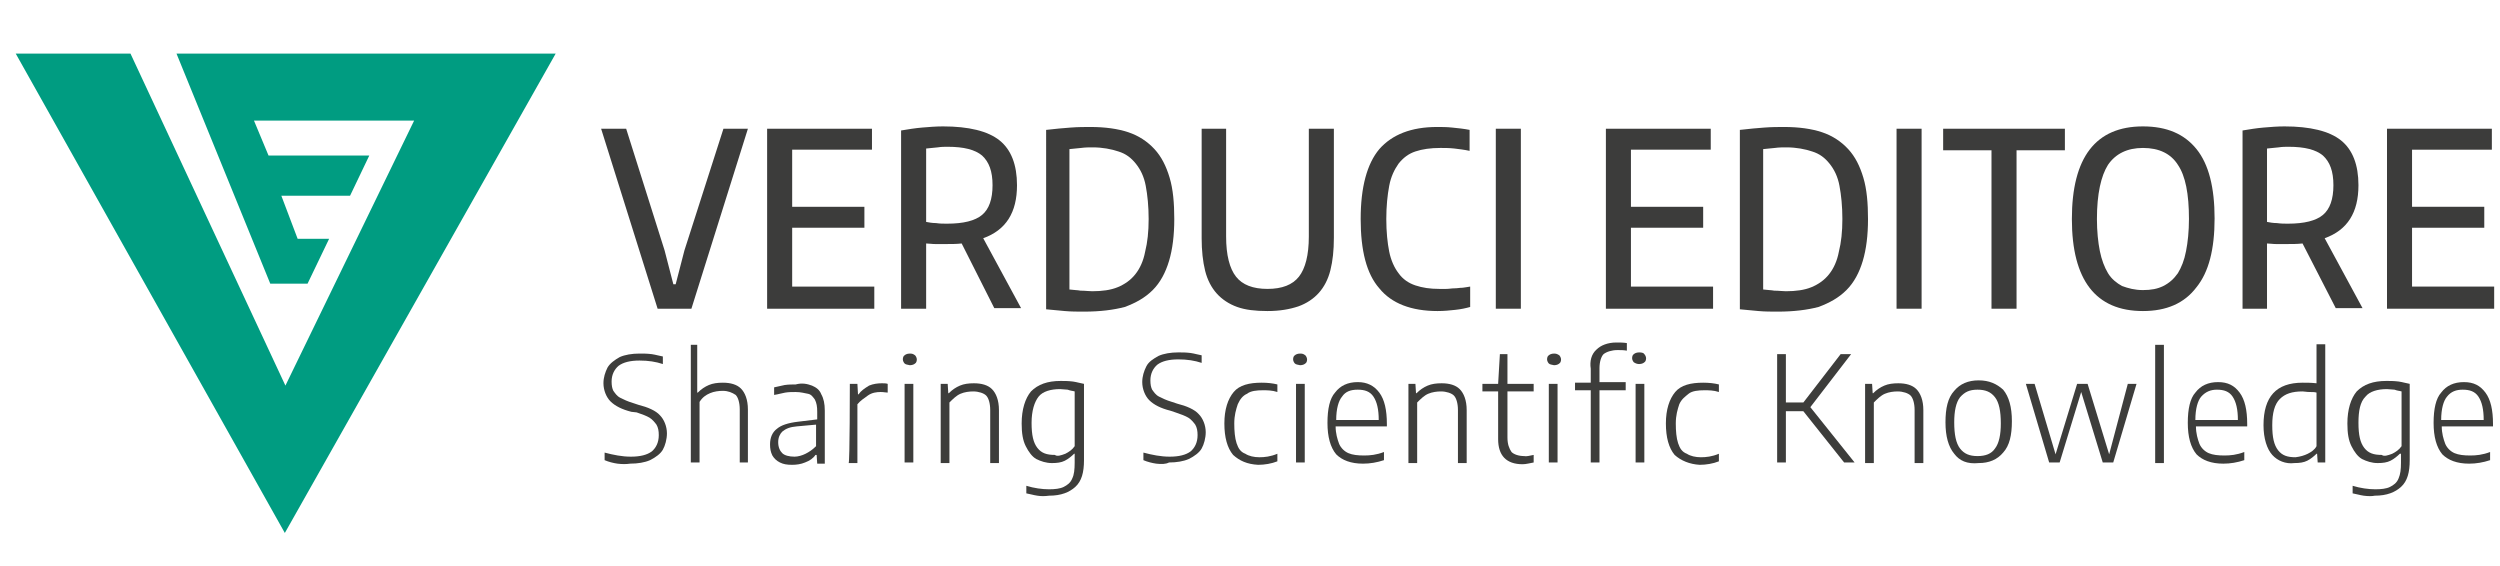 <?xml version="1.0" encoding="utf-8"?>
<!-- Generator: Adobe Illustrator 23.0.3, SVG Export Plug-In . SVG Version: 6.00 Build 0)  -->
<svg version="1.1" id="Livello_1" xmlns="http://www.w3.org/2000/svg" xmlns:xlink="http://www.w3.org/1999/xlink" x="0px" y="0px"
	 viewBox="0 0 429.2 97.2" style="enable-background:new 0 0 429.2 97.2;" xml:space="preserve">
<style type="text/css">
	.st0{fill:#009C81;}
	.st1{fill:#3C3C3B;}
	.st2{fill:#3D3D3B;}
</style>
<g>
	<polygon class="st0" points="2.7,9.2 48.9,91.5 95.4,9.2 30.3,9.2 46.4,48.7 52.8,48.7 56.5,41 51.1,41 48.3,33.6 60.1,33.6 
		63.4,26.7 46.1,26.7 43.6,20.7 71.1,20.7 49,66.2 22.4,9.2 	"/>
	<g>
		<path class="st1" d="M103.2,22.1h4.3l6.6,20.9l1.5,5.8h0.4l1.5-5.8l6.7-20.9h4.2L118.7,53h-5.8L103.2,22.1z"/>
		<path class="st1" d="M131.7,22.1h18v3.6H136v9.8h12.4v3.6H136v10.1h14.1V53h-18.4L131.7,22.1L131.7,22.1z"/>
		<path class="st1" d="M165.1,41.8c-0.9,0.1-1.8,0.1-2.9,0.1c-0.4,0-0.9,0-1.6,0c-0.6,0-1.2-0.1-1.6-0.1V53h-4.3V22.4
			c1.2-0.2,2.4-0.4,3.6-0.5c1.2-0.1,2.4-0.2,3.6-0.2c4.4,0,7.7,0.8,9.7,2.4s3,4.2,3,7.7c0,4.7-1.9,7.7-5.8,9.1l6.5,12h-4.6
			L165.1,41.8z M162.6,38.4c2.8,0,4.8-0.5,6-1.5s1.8-2.7,1.8-5.1s-0.6-4-1.8-5.1c-1.2-1-3.1-1.5-5.9-1.5c-0.5,0-1.1,0-1.7,0.1
			c-0.7,0.1-1.3,0.1-2,0.2v12.6c0.5,0.1,1.1,0.2,1.7,0.2C161.3,38.4,162,38.4,162.6,38.4z"/>
		<path class="st1" d="M186.1,53.5c-1.1,0-2.2,0-3.3-0.1s-2.2-0.2-3.2-0.3V22.3c1.6-0.2,3-0.3,4.2-0.4c1.3-0.1,2.4-0.1,3.4-0.1
			c2.5,0,4.7,0.3,6.5,0.9s3.3,1.6,4.5,2.9s2,2.9,2.6,4.9s0.8,4.4,0.8,7.1c0,2.8-0.3,5.2-0.9,7.2c-0.6,2-1.5,3.7-2.8,5
			s-2.9,2.2-4.8,2.9C191.2,53.2,188.9,53.5,186.1,53.5z M187.5,50c1.7,0,3.2-0.2,4.4-0.7s2.2-1.2,3-2.2s1.4-2.3,1.7-3.9
			c0.4-1.6,0.6-3.4,0.6-5.6c0-2.2-0.2-4.1-0.5-5.7c-0.3-1.6-0.9-2.8-1.7-3.8s-1.7-1.7-3-2.1c-1.2-0.4-2.7-0.7-4.4-0.7
			c-0.6,0-1.3,0-2,0.1s-1.3,0.1-2,0.2v24.1c0.7,0.1,1.4,0.1,1.9,0.2C186.3,49.9,186.9,50,187.5,50z"/>
		<path class="st1" d="M217.6,53.4c-2.1,0-3.8-0.2-5.2-0.7s-2.6-1.3-3.5-2.3s-1.6-2.3-2-3.9c-0.4-1.6-0.6-3.5-0.6-5.6V22.1h4.2v18.5
			c0,3.2,0.6,5.5,1.7,6.9c1.1,1.4,2.9,2.1,5.4,2.1s4.3-0.7,5.4-2.1c1.1-1.4,1.7-3.7,1.7-6.9V22.1h4.3v18.7c0,2.2-0.2,4-0.6,5.6
			c-0.4,1.6-1.1,2.9-2,3.9s-2.1,1.8-3.5,2.3C221.4,53.1,219.7,53.4,217.6,53.4z"/>
		<path class="st1" d="M246.8,53.4c-4.5,0-7.9-1.3-10-3.9c-2.2-2.5-3.2-6.5-3.2-11.9c0-5.5,1.1-9.5,3.2-12c2.2-2.5,5.5-3.8,9.9-3.8
			c0.8,0,1.7,0,2.6,0.1c1,0.1,2,0.2,3,0.4v3.6c-0.9-0.2-1.8-0.3-2.6-0.4c-0.9-0.1-1.7-0.1-2.4-0.1c-1.7,0-3.1,0.2-4.3,0.6
			s-2.1,1.1-2.9,2.1c-0.7,1-1.3,2.2-1.6,3.8c-0.3,1.6-0.5,3.5-0.5,5.7c0,2.2,0.2,4.1,0.5,5.6s0.9,2.8,1.6,3.7c0.7,1,1.7,1.7,2.9,2.1
			c1.2,0.4,2.5,0.6,4.1,0.6c0.3,0,0.7,0,1.2,0s0.9-0.1,1.4-0.1s0.9-0.1,1.4-0.1c0.5-0.1,0.9-0.1,1.3-0.2v3.5
			c-0.7,0.2-1.6,0.4-2.6,0.5C248.9,53.3,247.9,53.4,246.8,53.4z"/>
		<path class="st1" d="M256.8,22.1h4.3V53h-4.3V22.1z"/>
		<path class="st1" d="M275.7,22.1h18v3.6H280v9.8h12.4v3.6H280v10.1h14.1V53h-18.4V22.1z"/>
		<path class="st1" d="M305.2,53.5c-1.1,0-2.2,0-3.3-0.1c-1.1-0.1-2.2-0.2-3.2-0.3V22.3c1.6-0.2,3-0.3,4.2-0.4
			c1.3-0.1,2.4-0.1,3.4-0.1c2.5,0,4.7,0.3,6.5,0.9s3.3,1.6,4.5,2.9s2,2.9,2.6,4.9s0.8,4.4,0.8,7.1c0,2.8-0.3,5.2-0.9,7.2
			s-1.5,3.7-2.8,5s-2.9,2.2-4.8,2.9C310.3,53.2,308,53.5,305.2,53.5z M306.6,50c1.7,0,3.2-0.2,4.4-0.7c1.2-0.5,2.2-1.2,3-2.2
			s1.4-2.3,1.7-3.9c0.4-1.6,0.6-3.4,0.6-5.6c0-2.2-0.2-4.1-0.5-5.7c-0.3-1.6-0.9-2.8-1.7-3.8c-0.8-1-1.7-1.7-3-2.1
			c-1.2-0.4-2.7-0.7-4.4-0.7c-0.6,0-1.3,0-2,0.1s-1.3,0.1-2,0.2v24.1c0.7,0.1,1.4,0.1,1.9,0.2C305.4,49.9,306,50,306.6,50z"/>
		<path class="st1" d="M325.6,22.1h4.3V53h-4.3V22.1z"/>
		<path class="st1" d="M341.8,25.8h-8.2v-3.7h20.9v3.7h-8.3V53h-4.3V25.8H341.8z"/>
		<path class="st1" d="M367.9,53.4c-8.1,0-12.2-5.3-12.2-15.8c0-10.6,4.1-15.9,12.2-15.9c4.1,0,7.1,1.3,9.2,3.9s3.1,6.6,3.1,11.9
			s-1,9.2-3.1,11.8C375,52.1,371.9,53.4,367.9,53.4z M367.9,49.8c1.4,0,2.5-0.2,3.5-0.7s1.8-1.2,2.5-2.2c0.6-1,1.1-2.2,1.4-3.8
			c0.3-1.5,0.5-3.4,0.5-5.5c0-4.3-0.6-7.4-1.9-9.3c-1.2-1.9-3.2-2.9-6-2.9c-2.7,0-4.7,1-6,2.9c-1.2,1.9-1.9,5-1.9,9.3
			c0,2.1,0.2,4,0.5,5.5s0.8,2.8,1.4,3.8s1.5,1.7,2.4,2.2C365.4,49.5,366.5,49.8,367.9,49.8z"/>
		<path class="st1" d="M395.3,41.8c-0.9,0.1-1.8,0.1-2.9,0.1c-0.4,0-0.9,0-1.6,0c-0.6,0-1.2-0.1-1.6-0.1V53H385V22.4
			c1.2-0.2,2.4-0.4,3.6-0.5s2.4-0.2,3.6-0.2c4.4,0,7.7,0.8,9.7,2.4s3,4.2,3,7.7c0,4.7-1.9,7.7-5.8,9.1l6.5,12H401L395.3,41.8z
			 M392.8,38.4c2.8,0,4.8-0.5,6-1.5s1.8-2.7,1.8-5.1s-0.6-4-1.8-5.1c-1.2-1-3.1-1.5-5.9-1.5c-0.5,0-1.1,0-1.7,0.1
			c-0.7,0.1-1.3,0.1-2,0.2v12.6c0.5,0.1,1.1,0.2,1.7,0.2C391.6,38.4,392.2,38.4,392.8,38.4z"/>
		<path class="st1" d="M409.8,22.1h18v3.6h-13.7v9.8h12.4v3.6h-12.4v10.1h14.1V53h-18.4V22.1z"/>
	</g>
	<g>
		<path class="st2" d="M106,79.6c-0.7-0.1-1.5-0.3-2.2-0.6v-1.3c1.5,0.4,3,0.7,4.5,0.7c1.6,0,2.8-0.3,3.6-0.9
			c0.7-0.6,1.2-1.5,1.2-2.8c0-0.7-0.1-1.3-0.4-1.8c-0.3-0.4-0.7-0.9-1.2-1.2s-1.3-0.6-2.2-0.9l-0.9-0.1c-1.6-0.4-2.8-1-3.6-1.8
			c-0.7-0.7-1.2-1.9-1.2-3.1c0-1,0.3-1.9,0.7-2.7c0.4-0.7,1.2-1.3,2.1-1.8c0.9-0.4,2.1-0.6,3.4-0.6c0.7,0,1.3,0,2.1,0.1
			c0.7,0.1,1.3,0.3,1.9,0.4v1.3c-1.2-0.4-2.5-0.6-4-0.6c-1.6,0-2.8,0.3-3.6,0.9c-0.7,0.6-1.2,1.5-1.2,2.7c0,0.7,0.1,1.2,0.3,1.6
			c0.3,0.4,0.6,0.9,1.2,1.2c0.6,0.3,1.2,0.6,2.2,0.9l0.9,0.3c1.6,0.4,3,1,3.7,1.8c0.7,0.7,1.2,1.9,1.2,3.1c0,1-0.3,2.1-0.7,2.8
			c-0.4,0.7-1.2,1.3-2.2,1.8c-0.9,0.4-2.1,0.6-3.4,0.6C107.5,79.7,106.8,79.7,106,79.6z"/>
		<path class="st2" d="M118.2,59.2h1.5v8.2h0.1c0.6-0.6,1.2-1,1.9-1.3c0.7-0.3,1.5-0.4,2.4-0.4c1.3,0,2.4,0.3,3.1,1
			c0.7,0.7,1.2,1.9,1.2,3.6v9.1H127v-9.1c0-1.2-0.3-2.1-0.7-2.5c-0.6-0.4-1.3-0.7-2.2-0.7c-0.7,0-1.5,0.1-2.2,0.4
			c-0.7,0.3-1.3,0.7-1.8,1.5v10.4h-1.5V59.2H118.2z"/>
		<path class="st2" d="M139.4,66.2c0.7,0.3,1.3,0.7,1.6,1.5c0.4,0.7,0.6,1.6,0.6,2.8v9.1h-1.3l-0.1-1.5H140c-0.4,0.6-1,1-1.8,1.3
			c-0.7,0.3-1.5,0.4-2.2,0.4c-0.9,0-1.5-0.1-2.1-0.4c-0.6-0.3-1-0.7-1.3-1.2c-0.3-0.6-0.4-1.2-0.4-1.9c0-1.2,0.4-2.1,1.2-2.7
			c0.7-0.6,1.9-1,3.6-1.2l3.3-0.4v-1.3c0-0.9-0.1-1.5-0.4-2.1c-0.3-0.4-0.6-0.9-1.2-1c-0.6-0.1-1.2-0.3-2.1-0.3
			c-0.6,0-1.2,0-1.8,0.1c-0.6,0.1-1.2,0.3-1.9,0.4v-1.3c0.6-0.1,1.2-0.3,1.8-0.4c0.7-0.1,1.3-0.1,1.9-0.1
			C137.7,65.7,138.6,65.9,139.4,66.2z M138.3,77.9c0.6-0.3,1.2-0.7,1.8-1.3v-3.7l-3.3,0.3c-1.2,0.1-1.9,0.4-2.5,0.9
			c-0.4,0.4-0.7,1-0.7,1.8c0,0.9,0.3,1.5,0.7,1.9s1.2,0.6,2.1,0.6C137,78.4,137.7,78.2,138.3,77.9z"/>
		<path class="st2" d="M145.9,65.9h1.3l0.1,1.8h0.1c0.4-0.6,1-1,1.8-1.5c0.7-0.3,1.5-0.4,2.2-0.4c0.4,0,0.7,0,1,0.1v1.5
			c-0.3,0-0.7-0.1-1.2-0.1c-0.7,0-1.5,0.1-2.2,0.6s-1.3,0.9-1.8,1.5v10.1h-1.5C145.9,79.4,145.9,65.9,145.9,65.9z"/>
		<path class="st2" d="M155.3,62.4c-0.1-0.1-0.3-0.4-0.3-0.7c0-0.3,0.1-0.6,0.3-0.7c0.1-0.1,0.4-0.3,0.9-0.3s0.6,0.1,0.9,0.3
			c0.1,0.1,0.3,0.4,0.3,0.7c0,0.3-0.1,0.6-0.3,0.7c-0.1,0.1-0.4,0.3-0.9,0.3C155.8,62.6,155.5,62.6,155.3,62.4z M155.3,79.4V65.9
			h1.5v13.5H155.3z"/>
		<path class="st2" d="M161.4,65.9h1.3l0.1,1.6h0.1c0.6-0.6,1.2-1,1.9-1.3c0.7-0.3,1.5-0.4,2.4-0.4c1.3,0,2.4,0.3,3.1,1
			c0.7,0.7,1.2,1.9,1.2,3.6v9.1h-1.5v-9.1c0-1.2-0.3-2.1-0.7-2.5s-1.3-0.7-2.2-0.7c-0.7,0-1.5,0.1-2.2,0.4c-0.7,0.3-1.3,0.9-1.9,1.5
			v10.4h-1.5V65.9H161.4z"/>
		<path class="st2" d="M178.1,85.1c-0.7-0.1-1.3-0.3-1.9-0.4v-1.3c1.3,0.4,2.7,0.6,3.9,0.6c1,0,1.9-0.1,2.5-0.4
			c0.6-0.3,1.2-0.7,1.5-1.5c0.3-0.6,0.4-1.5,0.4-2.7v-1.5h-0.1c-0.4,0.4-1,0.9-1.6,1.2c-0.6,0.3-1.3,0.4-2.2,0.4
			c-1,0-1.9-0.3-2.7-0.7c-0.7-0.4-1.3-1.2-1.8-2.2s-0.7-2.2-0.7-3.9c0-2.4,0.6-4.3,1.6-5.5c1.2-1.2,2.8-1.8,5.1-1.8
			c0.6,0,1.3,0,2.1,0.1c0.7,0.1,1.3,0.3,1.9,0.4V79c0,2.1-0.4,3.6-1.5,4.6c-1,0.9-2.4,1.5-4.5,1.5C179.4,85.2,178.7,85.2,178.1,85.1
			z M182.9,77.9c0.6-0.3,1.2-0.7,1.6-1.3v-9.4c-0.3-0.1-0.7-0.1-1.2-0.3c-0.4,0-0.9-0.1-1.3-0.1c-1.6,0-3,0.4-3.7,1.3
			s-1.2,2.4-1.2,4.5s0.3,3.4,1,4.3c0.7,0.9,1.6,1.2,3,1.2C181.5,78.4,182.1,78.2,182.9,77.9z"/>
		<path class="st2" d="M198.5,79.6c-0.7-0.1-1.5-0.3-2.2-0.6v-1.3c1.5,0.4,3,0.7,4.5,0.7c1.6,0,2.8-0.3,3.6-0.9
			c0.7-0.6,1.2-1.5,1.2-2.8c0-0.7-0.1-1.3-0.4-1.8c-0.3-0.4-0.7-0.9-1.2-1.2s-1.3-0.6-2.2-0.9l-0.9-0.3c-1.6-0.4-2.8-1-3.6-1.8
			c-0.7-0.7-1.2-1.9-1.2-3.1c0-1,0.3-1.9,0.7-2.7s1.2-1.3,2.1-1.8c0.9-0.4,2.1-0.6,3.4-0.6c0.7,0,1.3,0,2.1,0.1
			c0.7,0.1,1.3,0.3,1.9,0.4v1.3c-1.2-0.4-2.5-0.6-4-0.6c-1.6,0-2.8,0.3-3.6,0.9c-0.7,0.6-1.2,1.5-1.2,2.7c0,0.7,0.1,1.2,0.3,1.6
			c0.3,0.4,0.6,0.9,1.2,1.2c0.6,0.3,1.2,0.6,2.2,0.9l0.9,0.3c1.6,0.4,3,1,3.7,1.8c0.7,0.7,1.2,1.9,1.2,3.1c0,1-0.3,2.1-0.7,2.8
			c-0.4,0.7-1.2,1.3-2.2,1.8c-0.9,0.4-2.1,0.6-3.4,0.6C200.1,79.7,199.4,79.7,198.5,79.6z"/>
		<path class="st2" d="M211.7,78.1c-1-1.2-1.5-3-1.5-5.4c0-2.4,0.6-4.2,1.6-5.4c1-1.2,2.7-1.6,4.8-1.6c1,0,1.9,0.1,2.7,0.3v1.3
			c-0.9-0.3-1.8-0.3-2.5-0.3c-1,0-2.1,0.1-2.7,0.6c-0.7,0.3-1.2,0.9-1.6,1.8c-0.3,0.9-0.6,1.9-0.6,3.3c0,1.3,0.1,2.5,0.4,3.4
			c0.3,0.9,0.7,1.5,1.5,1.8c0.6,0.4,1.5,0.6,2.4,0.6s1.9-0.1,3.1-0.6v1.3c-1,0.4-2.2,0.6-3.3,0.6C214.1,79.7,212.8,79.1,211.7,78.1z
			"/>
		<path class="st2" d="M222.3,62.4c-0.1-0.1-0.3-0.4-0.3-0.7c0-0.3,0.1-0.6,0.3-0.7c0.1-0.1,0.4-0.3,0.9-0.3s0.6,0.1,0.9,0.3
			c0.1,0.1,0.3,0.4,0.3,0.7c0,0.3-0.1,0.6-0.3,0.7c-0.1,0.1-0.4,0.3-0.9,0.3C222.8,62.6,222.5,62.6,222.3,62.4z M222.5,79.4V65.9
			h1.5v13.5H222.5z"/>
		<path class="st2" d="M238.1,73.2h-8.8c0,1.2,0.3,2.2,0.6,3c0.3,0.7,0.9,1.3,1.6,1.6c0.7,0.3,1.6,0.4,2.7,0.4c1,0,2.1-0.1,3.4-0.6
			V79c-1.2,0.4-2.4,0.6-3.6,0.6c-2.1,0-3.6-0.6-4.6-1.6c-1-1.2-1.5-3-1.5-5.4s0.4-4.2,1.3-5.2c0.9-1.2,2.2-1.8,3.9-1.8
			c1.6,0,2.8,0.6,3.7,1.8c0.9,1.2,1.3,3,1.3,5.4v0.4H238.1z M230.4,68.1c-0.6,0.7-1,2.1-1,4h7.3c0-1.8-0.3-3.1-0.9-4
			s-1.5-1.2-2.7-1.2C231.9,66.9,231,67.2,230.4,68.1z"/>
		<path class="st2" d="M241.7,65.9h1.3l0.1,1.6h0.1c0.6-0.6,1.2-1,1.9-1.3c0.7-0.3,1.5-0.4,2.4-0.4c1.3,0,2.4,0.3,3.1,1
			c0.7,0.7,1.2,1.9,1.2,3.6v9.1h-1.5v-9.1c0-1.2-0.3-2.1-0.7-2.5s-1.3-0.7-2.2-0.7c-0.7,0-1.5,0.1-2.2,0.4c-0.7,0.3-1.3,0.9-1.9,1.5
			v10.4h-1.5V65.9H241.7z"/>
		<path class="st2" d="M263.3,78.1v1.3c-0.6,0.1-1.3,0.3-1.9,0.3c-2.8,0-4.2-1.5-4.2-4.3v-8.2h-2.7v-1.3h2.7l0.3-5.1h1.3v5.1h4.5
			v1.3h-4.5v7.9c0,1.2,0.3,1.9,0.7,2.5c0.4,0.4,1.2,0.7,2.2,0.7C262.1,78.4,262.7,78.2,263.3,78.1z"/>
		<path class="st2" d="M265.9,62.4c-0.1-0.1-0.3-0.4-0.3-0.7c0-0.3,0.1-0.6,0.3-0.7c0.1-0.1,0.4-0.3,0.9-0.3c0.4,0,0.6,0.1,0.9,0.3
			c0.1,0.1,0.3,0.4,0.3,0.7c0,0.3-0.1,0.6-0.3,0.7c-0.1,0.1-0.4,0.3-0.9,0.3C266.4,62.6,266.1,62.6,265.9,62.4z M265.9,79.4V65.9
			h1.5v13.5H265.9z"/>
		<path class="st2" d="M274.1,60c0.7-0.7,1.9-1.2,3.4-1.2c0.6,0,1.2,0,1.8,0.1v1.3c-0.6-0.1-1-0.1-1.6-0.1c-1,0-1.9,0.3-2.4,0.7
			c-0.4,0.4-0.7,1.3-0.7,2.4v2.4h4.5V67h-4.5v12.4h-1.5V67h-2.7v-1.3h2.7v-2.4C272.9,62,273.2,60.8,274.1,60z M282.3,60.8
			c0.1,0.1,0.3,0.4,0.3,0.7s-0.1,0.6-0.3,0.7c-0.1,0.1-0.4,0.3-0.9,0.3c-0.3,0-0.6-0.1-0.9-0.3c-0.1-0.1-0.3-0.4-0.3-0.7
			s0.1-0.6,0.3-0.7c0.1-0.1,0.4-0.3,0.9-0.3C281.9,60.5,282.2,60.6,282.3,60.8z M280.8,79.4V65.9h1.5v13.5H280.8z"/>
		<path class="st2" d="M287.5,78.1c-1-1.2-1.5-3-1.5-5.4c0-2.4,0.6-4.2,1.6-5.4c1-1.2,2.7-1.6,4.8-1.6c1,0,1.9,0.1,2.7,0.3v1.3
			c-0.9-0.3-1.8-0.3-2.5-0.3c-1,0-2.1,0.1-2.7,0.6s-1.2,0.9-1.6,1.8c-0.3,0.9-0.6,1.9-0.6,3.3c0,1.3,0.1,2.5,0.4,3.4
			c0.3,0.9,0.7,1.5,1.5,1.8c0.6,0.4,1.5,0.6,2.4,0.6s1.9-0.1,3.1-0.6v1.3c-1,0.4-2.2,0.6-3.3,0.6C290.1,79.7,288.6,79.1,287.5,78.1z
			"/>
		<path class="st2" d="M316.6,79.4l-7-8.8h-3v8.8h-1.5V60.8h1.5v8.3h3l6.4-8.3h1.8l-7,9.1l7.6,9.5H316.6z"/>
		<path class="st2" d="M320.1,65.9h1.3l0.1,1.6h0.1c0.6-0.6,1.2-1,1.9-1.3c0.7-0.3,1.5-0.4,2.4-0.4c1.3,0,2.4,0.3,3.1,1
			c0.7,0.7,1.2,1.9,1.2,3.6v9.1h-1.5v-9.1c0-1.2-0.3-2.1-0.7-2.5c-0.4-0.4-1.3-0.7-2.2-0.7c-0.7,0-1.5,0.1-2.2,0.4
			c-0.7,0.3-1.3,0.9-1.9,1.5v10.4h-1.5V65.9H320.1z"/>
		<path class="st2" d="M335.5,77.9c-1-1.2-1.5-3-1.5-5.4s0.4-4.2,1.5-5.4c1-1.2,2.4-1.8,4.2-1.8s3.1,0.6,4.2,1.6
			c1,1.2,1.5,3,1.5,5.4s-0.4,4.2-1.5,5.4c-1,1.2-2.4,1.8-4.2,1.8C337.7,79.7,336.4,79.1,335.5,77.9z M342.5,77c0.7-0.9,1-2.4,1-4.3
			c0-2.1-0.3-3.6-1-4.5c-0.7-0.9-1.6-1.3-3-1.3s-2.2,0.4-3,1.3c-0.7,0.9-1,2.4-1,4.3c0,2.1,0.3,3.6,1,4.5c0.7,0.9,1.6,1.3,3,1.3
			S341.9,77.9,342.5,77z"/>
		<path class="st2" d="M365.3,65.9h1.5l-4,13.5h-1.8l-3.7-12.1l-3.7,12.1h-1.8l-4-13.5h1.5l3.6,12.1l3.7-12.1h1.8l3.7,12.1
			L365.3,65.9z"/>
		<path class="st2" d="M370,79.4V59.2h1.5v20.3H370z"/>
		<path class="st2" d="M385.8,73.2H377c0,1.2,0.3,2.2,0.6,3c0.3,0.7,0.9,1.3,1.6,1.6c0.7,0.3,1.6,0.4,2.7,0.4c1,0,2.1-0.1,3.4-0.6
			V79c-1.2,0.4-2.4,0.6-3.6,0.6c-2.1,0-3.6-0.6-4.6-1.6c-1-1.2-1.5-3-1.5-5.4s0.4-4.2,1.3-5.2c0.9-1.2,2.2-1.8,3.9-1.8
			s2.8,0.6,3.7,1.8c0.9,1.2,1.3,3,1.3,5.4v0.4H385.8z M377.9,68.1c-0.6,0.7-1,2.1-1,4h7.3c0-1.8-0.3-3.1-0.9-4s-1.5-1.2-2.7-1.2
			C379.6,66.9,378.7,67.2,377.9,68.1z"/>
		<path class="st2" d="M390.1,78.1c-0.9-1-1.5-2.8-1.5-5.1c0-4.9,2.2-7.3,6.7-7.3c0.7,0,1.5,0,2.4,0.1v-6.7h1.5v20.3h-1.3l-0.1-1.5
			h-0.1c-0.4,0.4-1,0.9-1.6,1.2c-0.6,0.3-1.3,0.4-2.2,0.4C392.4,79.7,391,79.1,390.1,78.1z M396.2,77.9c0.6-0.3,1.2-0.7,1.5-1.3
			v-9.2c-0.3-0.1-0.7-0.1-1.2-0.1s-0.9-0.1-1.2-0.1c-1.8,0-3,0.4-3.9,1.3s-1.3,2.4-1.3,4.5s0.3,3.4,1,4.3c0.7,0.9,1.6,1.2,3,1.2
			C394.9,78.4,395.6,78.2,396.2,77.9z"/>
		<path class="st2" d="M405.8,85.1c-0.7-0.1-1.3-0.3-1.9-0.4v-1.3c1.3,0.4,2.7,0.6,3.9,0.6c1,0,1.9-0.1,2.5-0.4
			c0.6-0.3,1.2-0.7,1.5-1.5c0.3-0.7,0.4-1.5,0.4-2.7v-1.5H412c-0.4,0.4-1,0.9-1.6,1.2c-0.6,0.3-1.3,0.4-2.2,0.4
			c-1,0-1.9-0.3-2.7-0.7c-0.7-0.4-1.3-1.2-1.8-2.2s-0.7-2.2-0.7-3.9c0-2.4,0.6-4.3,1.6-5.5c1.2-1.2,2.8-1.8,5.1-1.8
			c0.6,0,1.3,0,2.1,0.1c0.7,0.1,1.3,0.3,1.9,0.4V79c0,2.1-0.4,3.6-1.5,4.6c-1,0.9-2.4,1.5-4.5,1.5C407.3,85.2,406.5,85.2,405.8,85.1
			z M410.7,77.9c0.6-0.3,1.2-0.7,1.6-1.3v-9.4c-0.3-0.1-0.7-0.1-1.2-0.3c-0.4,0-0.9-0.1-1.3-0.1c-1.6,0-3,0.4-3.7,1.3
			c-0.9,0.9-1.2,2.4-1.2,4.5s0.3,3.4,1,4.3c0.7,0.9,1.6,1.2,3,1.2C409.3,78.4,409.9,78.2,410.7,77.9z"/>
		<path class="st2" d="M428,73.2h-8.8c0,1.2,0.3,2.2,0.6,3c0.3,0.7,0.9,1.3,1.6,1.6c0.7,0.3,1.6,0.4,2.7,0.4c1,0,2.1-0.1,3.4-0.6V79
			c-1.2,0.4-2.4,0.6-3.6,0.6c-2.1,0-3.6-0.6-4.6-1.6c-1-1.2-1.5-3-1.5-5.4s0.4-4.2,1.3-5.2c0.9-1.2,2.2-1.8,3.9-1.8s2.8,0.6,3.7,1.8
			c0.9,1.2,1.3,3,1.3,5.4v0.4H428z M420.1,68.1c-0.6,0.7-1,2.1-1,4h7.3c0-1.8-0.3-3.1-0.9-4c-0.6-0.9-1.5-1.2-2.7-1.2
			C421.7,66.9,420.8,67.2,420.1,68.1z"/>
	</g>
</g>
</svg>

